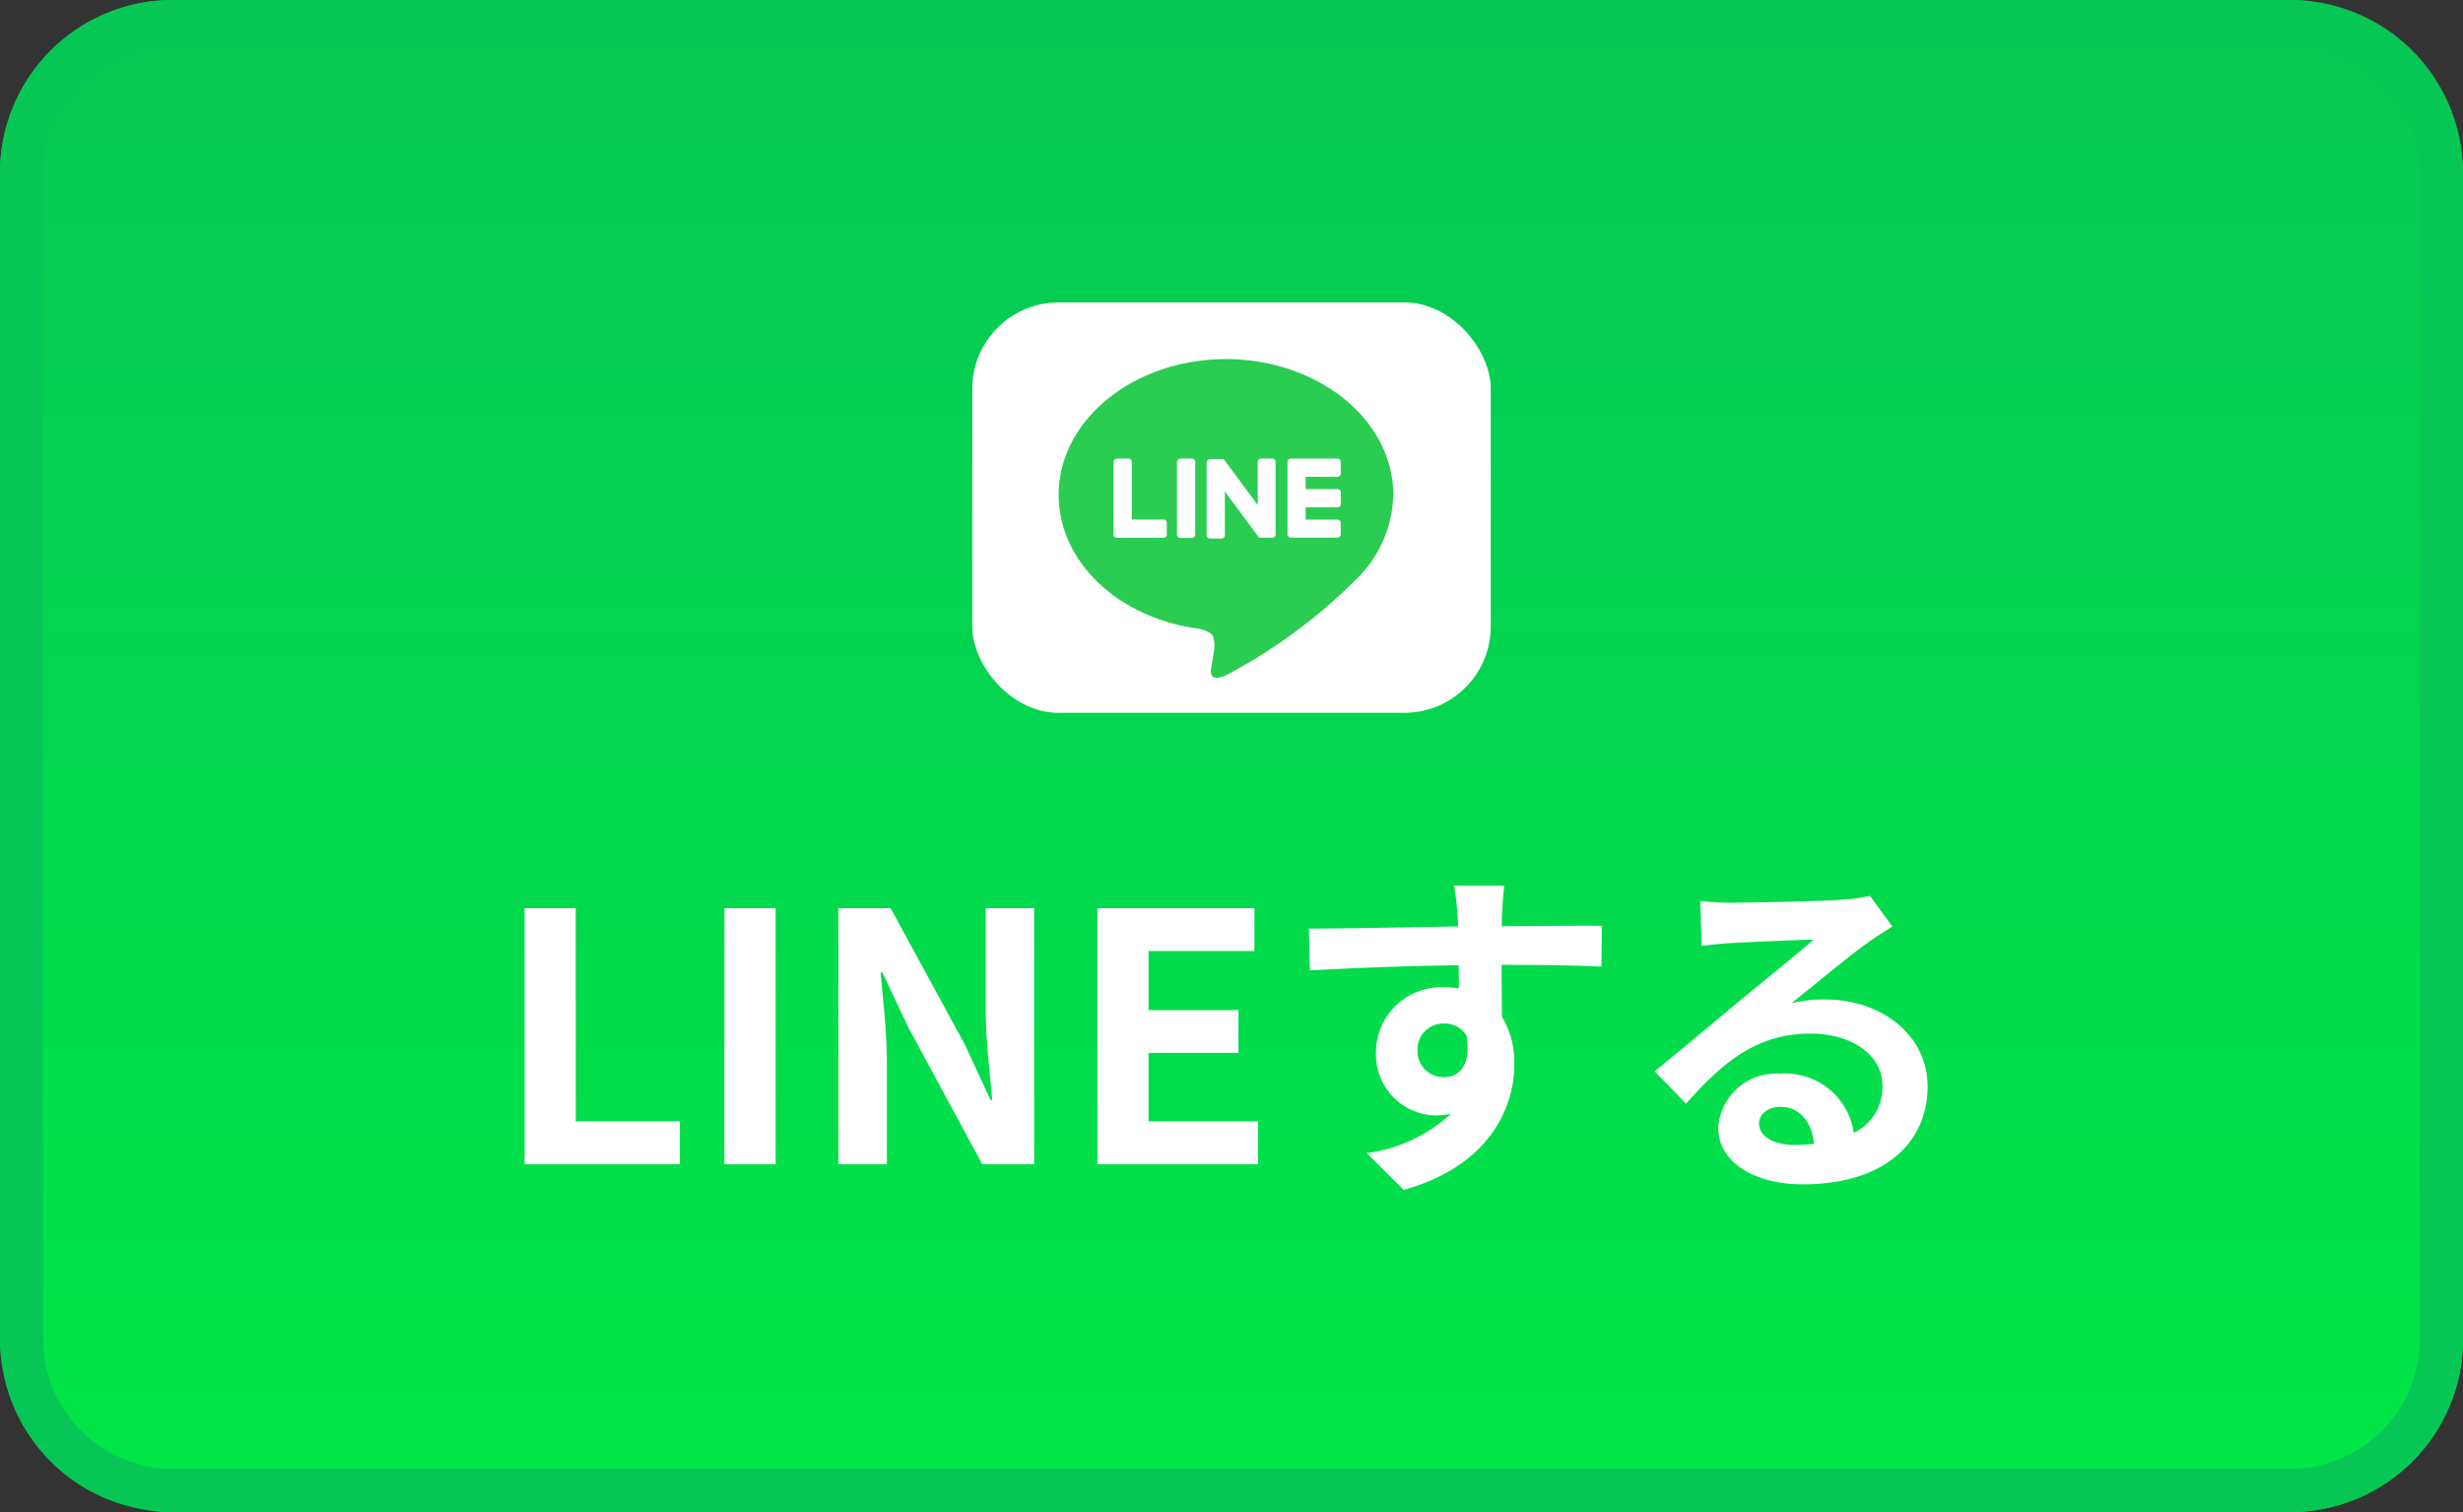 <svg xmlns="http://www.w3.org/2000/svg" xmlns:xlink="http://www.w3.org/1999/xlink" width="114" height="70" viewBox="0 0 114 70">
  <rect x="0" y="0" width="114" height="70" fill="#333333" stroke="none"/>
  <defs>
    <linearGradient id="linear-gradient" x1="0.5" x2="0.5" y2="1" gradientUnits="objectBoundingBox">
      <stop offset="0" stop-color="#06c755"/>
      <stop offset="1" stop-color="#00e647"/>
    </linearGradient>
  </defs>
  <g id="グループ_6524" data-name="グループ 6524" transform="translate(-1910 -1121)">
    <rect id="長方形_1619" data-name="長方形 1619" width="114" height="70" rx="8" transform="translate(1910 1121)" fill="url(#linear-gradient)"/>
    <path id="長方形_1619_-_アウトライン" data-name="長方形 1619 - アウトライン" d="M8,2A6.007,6.007,0,0,0,2,8V62a6.007,6.007,0,0,0,6,6h98a6.007,6.007,0,0,0,6-6V8a6.007,6.007,0,0,0-6-6H8M8,0h98a8,8,0,0,1,8,8V62a8,8,0,0,1-8,8H8a8,8,0,0,1-8-8V8A8,8,0,0,1,8,0Z" transform="translate(1910 1121)" fill="#06c755"/>
    <path id="パス_1027" data-name="パス 1027" d="M-32.72,0h7.184V-1.984h-4.816v-9.872H-32.72Zm9.248,0H-21.1V-11.856h-2.368Zm5.28,0h2.24V-4.752c0-1.36-.176-2.848-.288-4.128h.08l1.2,2.544L-11.536,0h2.4V-11.856h-2.24V-7.12c0,1.344.192,2.912.3,4.144h-.08l-1.184-2.56-3.44-6.32H-18.2ZM-6.208,0h7.44V-1.984H-3.84V-5.152H.32V-7.136H-3.84V-9.872h4.9v-1.984H-6.208ZM12.624-12.9H10.3a11.611,11.611,0,0,1,.16,1.392c.016.128.016.288.032.5-2.176.032-5.088.1-6.912.1l.048,1.936c1.968-.112,4.464-.208,6.88-.24.016.352.016.72.016,1.072a4.152,4.152,0,0,0-.64-.048,3.018,3.018,0,0,0-2.239.808A3.018,3.018,0,0,0,6.688-5.2a2.823,2.823,0,0,0,.758,2.05,2.823,2.823,0,0,0,1.994.894,3.421,3.421,0,0,0,.72-.08A7.19,7.19,0,0,1,6.26-.512l1.712,1.7c3.9-1.088,5.12-3.744,5.12-5.824a4.072,4.072,0,0,0-.576-2.192c0-.7-.016-1.584-.016-2.4,2.176,0,3.664.032,4.624.08l.016-1.888c-.832-.016-3.024.016-4.64.016.016-.192.016-.368.016-.5C12.528-11.776,12.592-12.64,12.624-12.9ZM8.608-5.232a1.2,1.2,0,0,1,.333-.913,1.2,1.2,0,0,1,.9-.367,1.18,1.18,0,0,1,1.04.56c.224,1.408-.368,1.92-1.04,1.92a1.2,1.2,0,0,1-.869-.34,1.2,1.2,0,0,1-.363-.86ZM24.416-1.888c0-.4.384-.768.992-.768.864,0,1.456.672,1.552,1.712a8.353,8.353,0,0,1-.928.048C25.072-.9,24.416-1.3,24.416-1.888Zm-2.72-10.3.064,2.08c.368-.048.88-.1,1.312-.128.848-.048,3.056-.144,3.872-.16C26.16-9.712,24.5-8.368,23.6-7.632c-.944.784-2.88,2.416-4.016,3.328L21.04-2.8c1.712-1.952,3.312-3.248,5.76-3.248,1.888,0,3.328.976,3.328,2.416A2.319,2.319,0,0,1,28.8-1.456a3.2,3.2,0,0,0-3.408-2.736,2.681,2.681,0,0,0-1.952.655,2.681,2.681,0,0,0-.912,1.845c0,1.6,1.68,2.624,3.9,2.624,3.872,0,5.792-2,5.792-4.528,0-2.336-2.064-4.032-4.784-4.032a6.25,6.25,0,0,0-1.52.176c1.008-.8,2.688-2.208,3.552-2.816.368-.272.752-.5,1.12-.736l-1.04-1.424a6.991,6.991,0,0,1-1.216.176c-.912.08-4.336.144-5.184.144a11.1,11.1,0,0,1-1.448-.084Z" transform="translate(1967 1174.896)" fill="#fff"/>
    <g id="グループ_6521" data-name="グループ 6521">
      <rect id="長方形_1726" data-name="長方形 1726" width="24" height="19" rx="4" transform="translate(1955 1135)" fill="#fff"/>
      <g id="グループ_6520" data-name="グループ 6520" transform="translate(1959 1137.625)">
        <path id="パス_21313" data-name="パス 21313" d="M31.6,25.55c0-3.464-3.473-6.278-7.743-6.278s-7.743,2.819-7.743,6.278c0,3.106,2.754,5.707,6.475,6.2.252.055.6.166.683.382a1.592,1.592,0,0,1,.025.7s-.091.546-.11.662c-.033.2-.156.766.67.417a25,25,0,0,0,6.083-4.5h0a5.59,5.59,0,0,0,1.66-3.866" transform="translate(-16.114 -19.272)" fill="#2bcc52"/>
        <path id="パス_21314" data-name="パス 21314" d="M47.709,45.276h-.543a.151.151,0,0,0-.151.151V48.8a.151.151,0,0,0,.151.151h.543a.151.151,0,0,0,.151-.151V45.427a.151.151,0,0,0-.151-.151" transform="translate(-41.538 -40.672)" fill="#fff"/>
        <path id="パス_21315" data-name="パス 21315" d="M57.818,45.276h-.543a.151.151,0,0,0-.151.151v2l-1.546-2.088-.012-.015h0l-.009-.009h0l-.008-.007h0l-.008-.005H54.91a.151.151,0,0,0-.151.151v3.373a.151.151,0,0,0,.151.151h.543a.151.151,0,0,0,.151-.151V46.8l1.547,2.09a.15.15,0,0,0,.038.037h0l.009.006h.024a.145.145,0,0,0,.038.005h.54a.151.151,0,0,0,.151-.151v-3.36a.151.151,0,0,0-.151-.151" transform="translate(-47.911 -40.672)" fill="#fff"/>
        <path id="パス_21316" data-name="パス 21316" d="M32.767,48.1H31.291V45.426a.151.151,0,0,0-.151-.151H30.6a.151.151,0,0,0-.151.151V48.8h0a.15.15,0,0,0,.043.1h0a.15.15,0,0,0,.1.042h2.17a.151.151,0,0,0,.151-.151v-.543a.151.151,0,0,0-.151-.151" transform="translate(-27.908 -40.672)" fill="#fff"/>
        <path id="パス_21317" data-name="パス 21317" d="M78.172,46.121a.151.151,0,0,0,.151-.151v-.543a.151.151,0,0,0-.151-.151H76a.15.15,0,0,0-.1.043h0a.151.151,0,0,0-.042.1h0v3.373h0a.149.149,0,0,0,.043.1h0a.15.15,0,0,0,.1.043h2.17a.151.151,0,0,0,.151-.151v-.529a.151.151,0,0,0-.151-.151H76.7v-.57h1.475a.151.151,0,0,0,.151-.151V46.84a.151.151,0,0,0-.151-.151H76.7v-.571Z" transform="translate(-65.267 -40.672)" fill="#fff"/>
      </g>
    </g>
  </g>
</svg>
